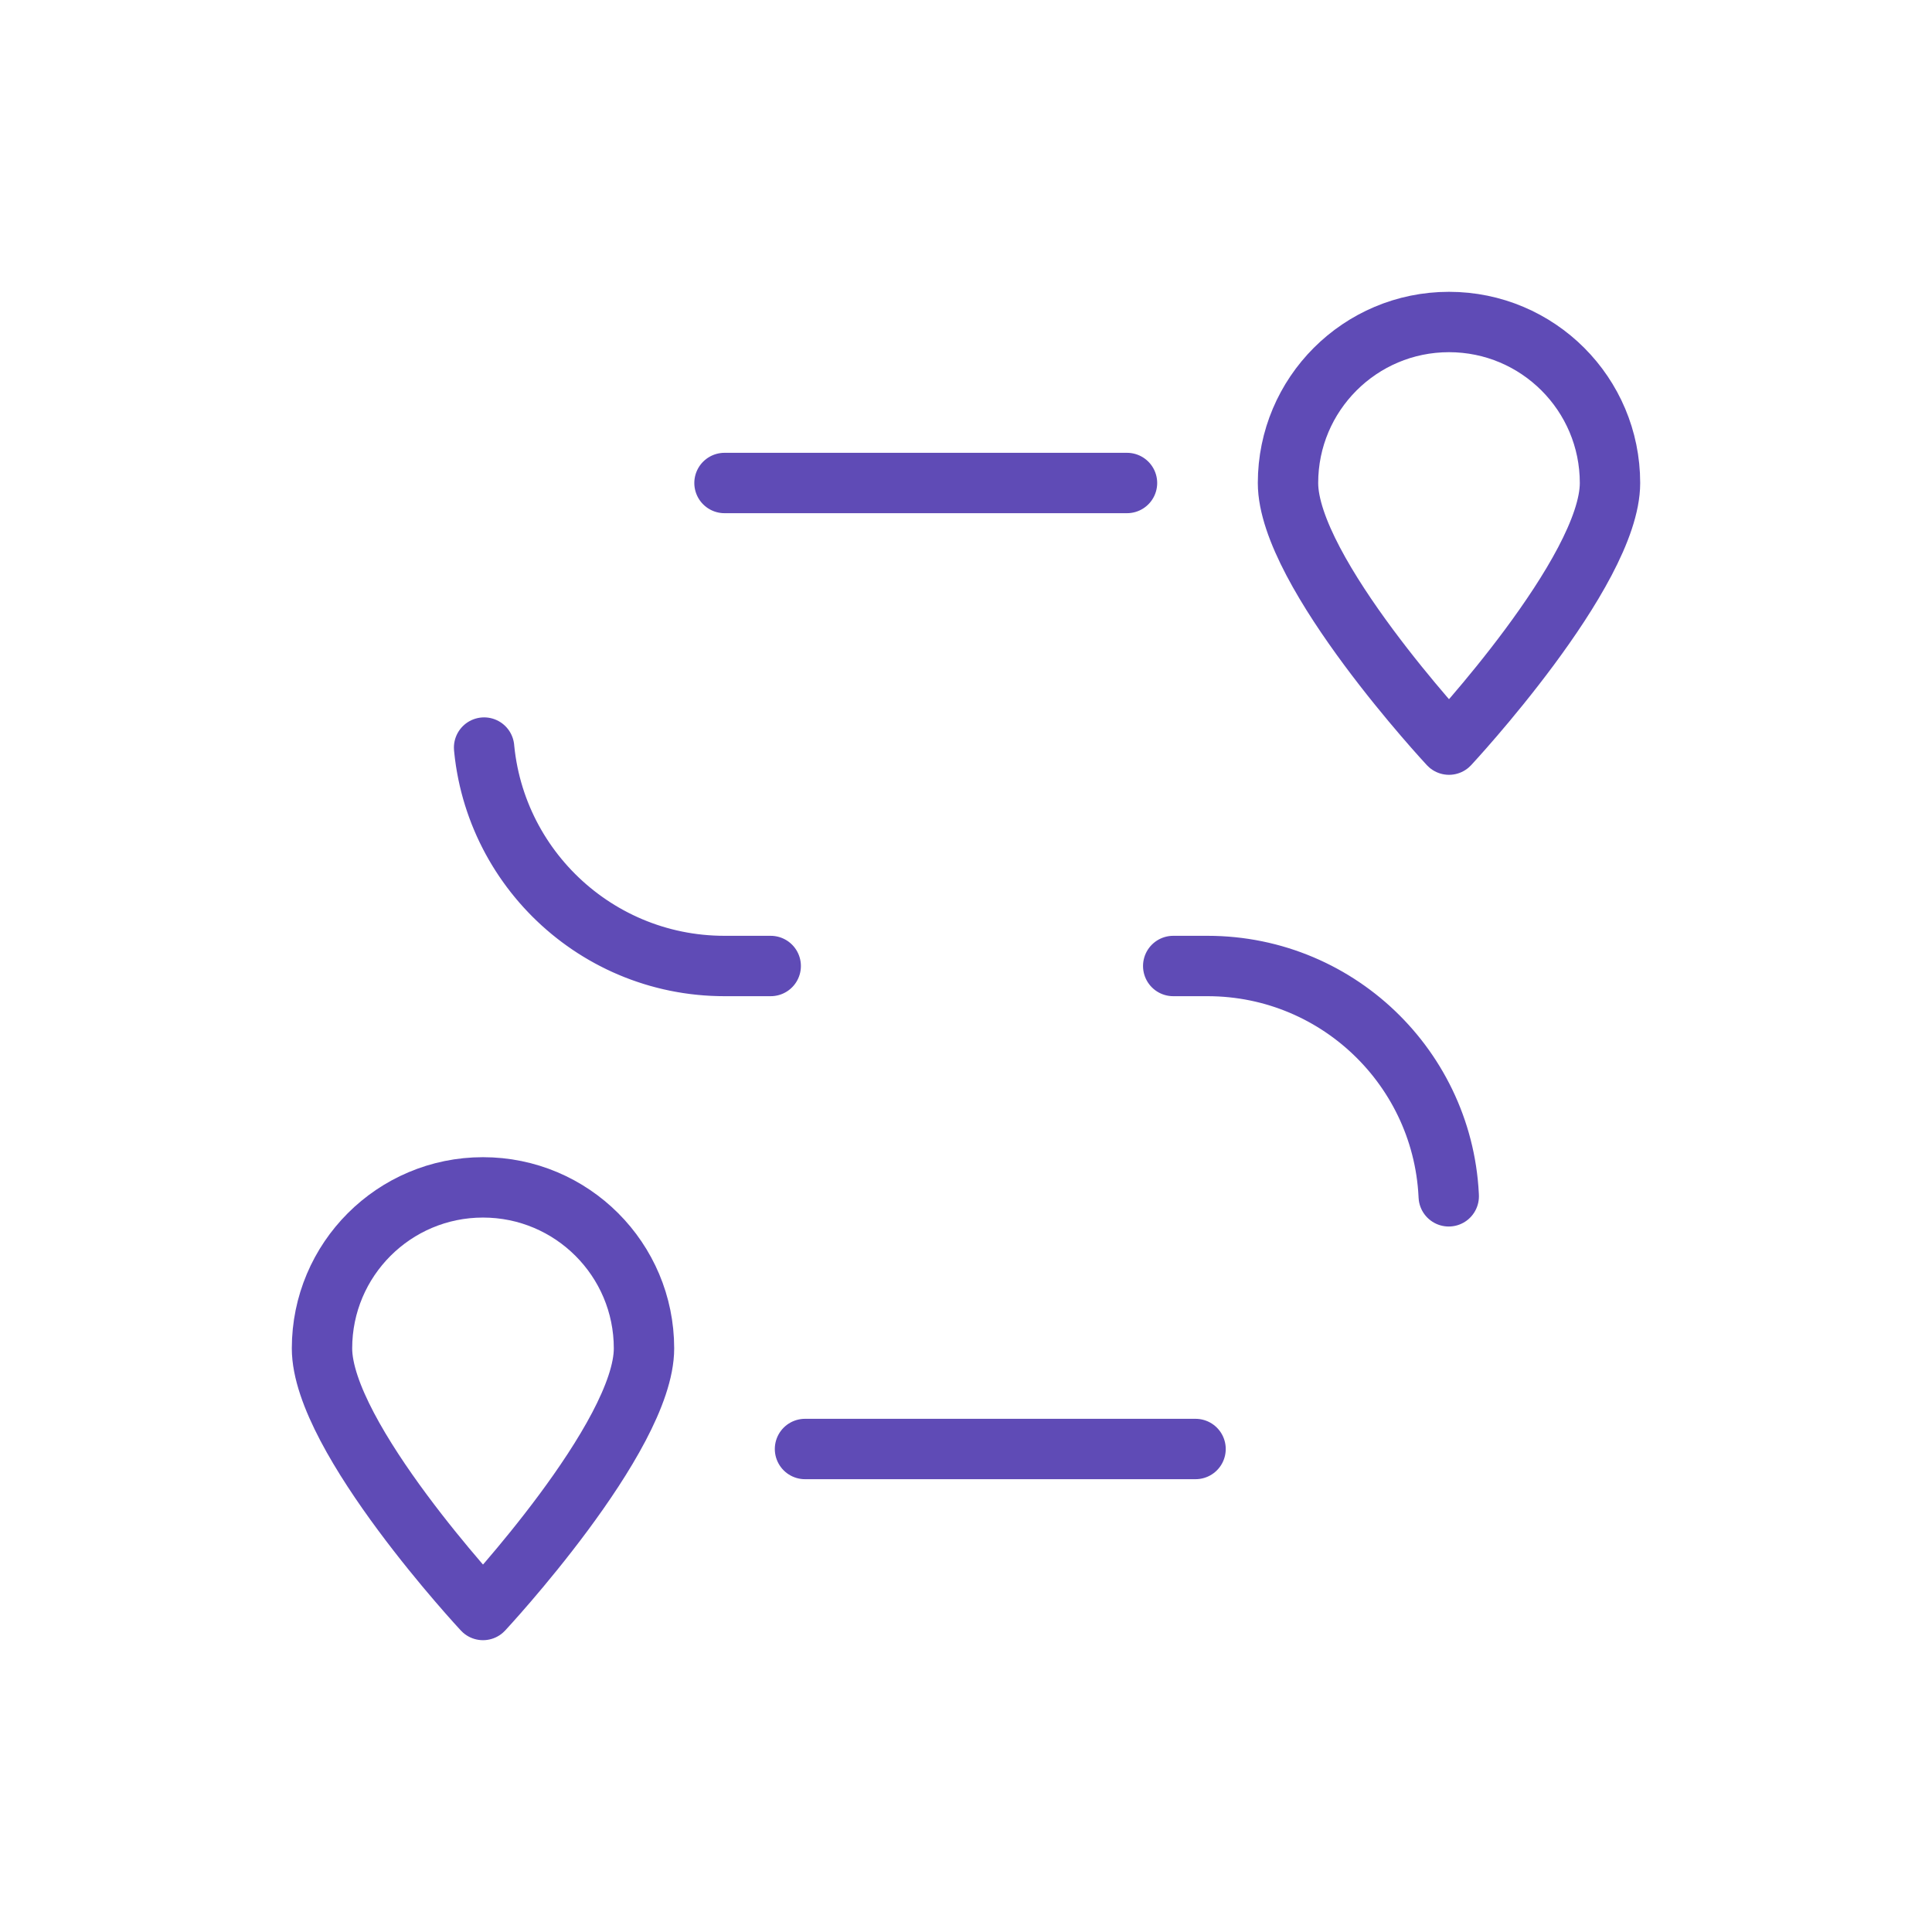 <?xml version="1.0" encoding="UTF-8"?> <svg xmlns="http://www.w3.org/2000/svg" width="96" height="96" viewBox="0 0 96 96" fill="none"><path d="M80 24C80 28.418 72 37 72 37C72 37 64 28.418 64 24C64 19.582 67.582 16 72 16C76.418 16 80 19.582 80 24Z" stroke="#5F4BB6" stroke-width="3" stroke-linejoin="round"></path><path d="M32 67C32 71.418 24 80 24 80C24 80 16 71.418 16 67C16 62.582 19.582 59 24 59C28.418 59 32 62.582 32 67Z" stroke="#5F4BB6" stroke-width="3" stroke-linejoin="round"></path><path d="M56 24H36C29.373 24 24 29.373 24 36V36C24 42.627 29.373 48 36 48H60C66.627 48 72 53.373 72 60V60C72 66.627 66.627 72 60 72H40" stroke="#5F4BB6" stroke-width="3" stroke-linecap="round" stroke-dasharray="20 20"></path></svg> 